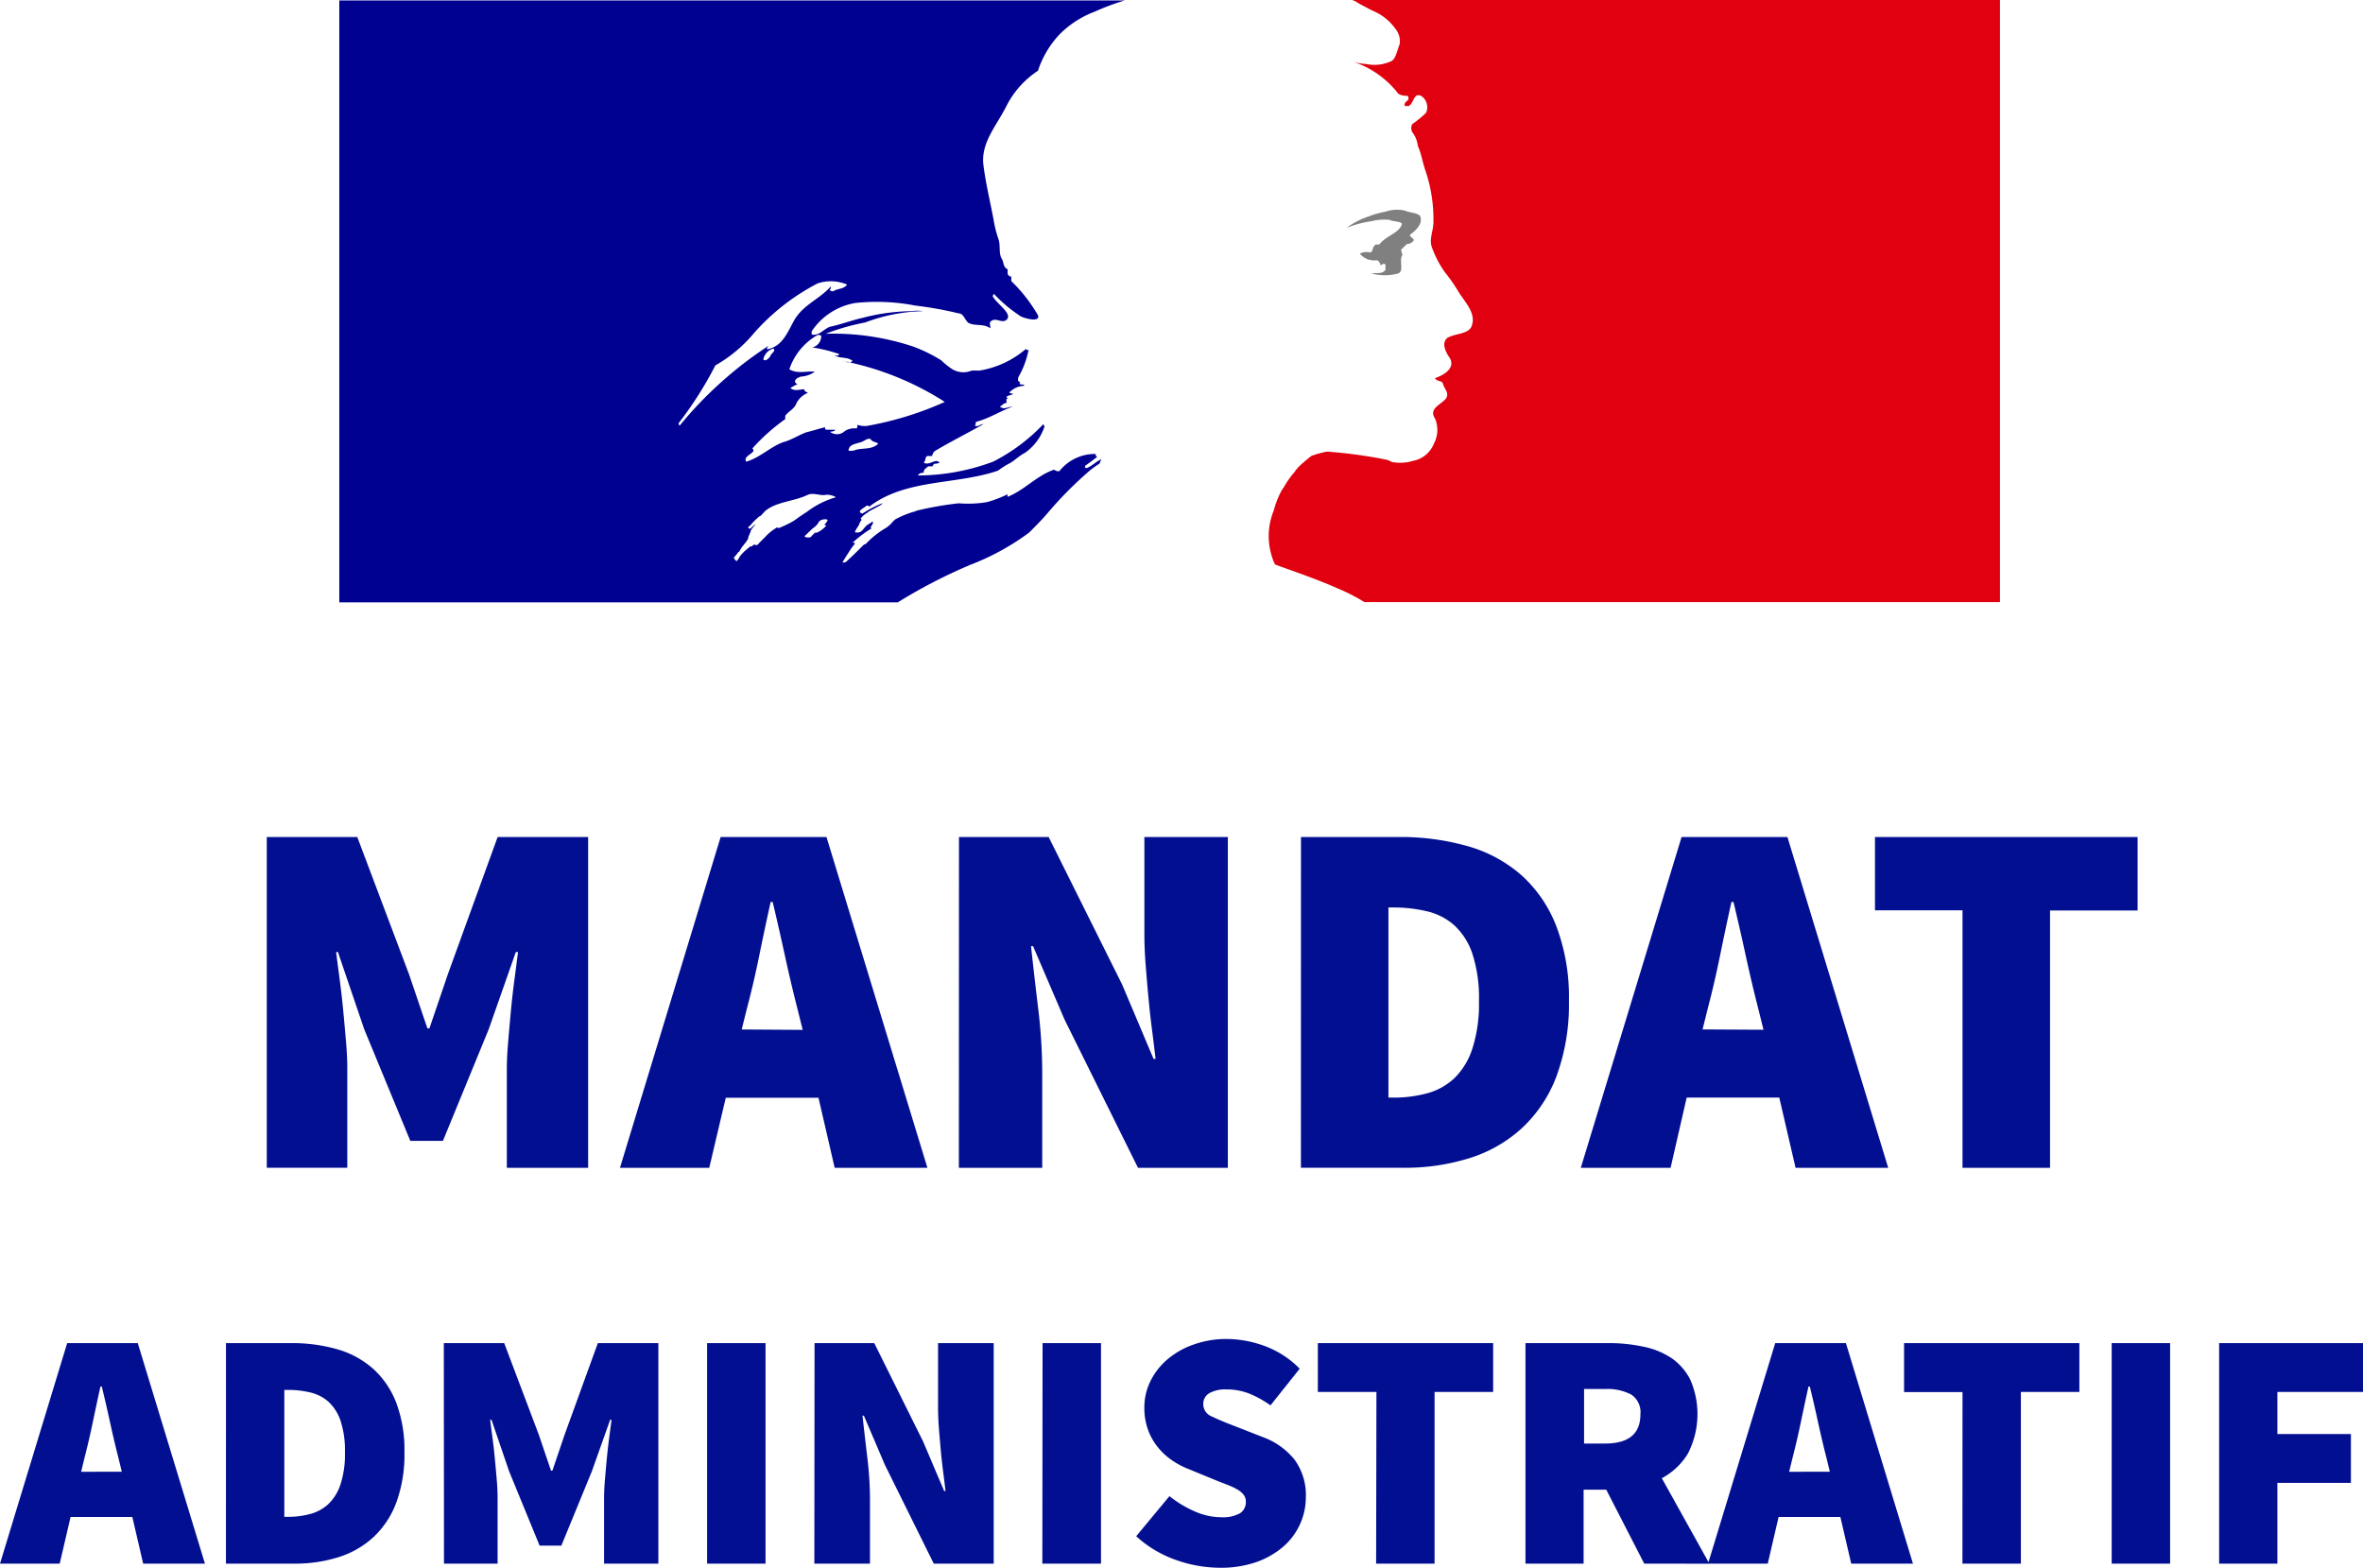<svg xmlns="http://www.w3.org/2000/svg" xmlns:xlink="http://www.w3.org/1999/xlink" width="93" height="61.706" viewBox="0 0 93 61.706"><defs><clipPath id="a"><rect width="93" height="61.706" transform="translate(0 0)" fill="none"/></clipPath><clipPath id="b"><rect width="65.342" height="23.71" transform="translate(13.354 0)" fill="none"/></clipPath></defs><g clip-path="url(#a)"><path d="M10.5,32.944h3.561L16.1,38.352l.721,2.123h.08l.722-2.123,1.962-5.408h3.562v13.02h-3.2V42.118q0-.5.051-1.1t.109-1.231q.06-.632.14-1.233t.14-1.081H20.3l-1.068,3.044-1.8,4.387H16.149l-1.812-4.387L13.3,37.471h-.071q.06.48.14,1.081t.14,1.233q.06.63.111,1.231c.034.4.051.768.049,1.1v3.846H10.5Zm21.092,7.591-.222-.89q-.241-.942-.481-2.043t-.479-2.1h-.08q-.222,1-.445,2.094t-.472,2.032l-.222.891Zm.621,2.671H28.564l-.65,2.758H24.4l3.962-13.02h4.166L36.5,45.964H32.85Zm5.529-10.262h3.53l2.893,5.809L45.4,41.677h.08q-.06-.52-.14-1.142c-.054-.414-.1-.837-.141-1.271s-.077-.868-.111-1.3-.05-.85-.049-1.25V32.944h3.285v13.02H44.788L41.9,40.135l-1.242-2.894h-.08q.12,1.113.281,2.449a21.075,21.075,0,0,1,.16,2.523v3.751H37.738Zm13.46,0h3.846a9.616,9.616,0,0,1,2.715.36,5.44,5.44,0,0,1,2.115,1.142,5.232,5.232,0,0,1,1.371,2,7.888,7.888,0,0,1,.5,2.945,8.205,8.205,0,0,1-.489,2.964A5.337,5.337,0,0,1,59.9,44.4a5.438,5.438,0,0,1-2.063,1.182,8.5,8.5,0,0,1-2.593.381H51.2ZM54.844,43.2a4.959,4.959,0,0,0,1.322-.169,2.512,2.512,0,0,0,1.07-.592,2.835,2.835,0,0,0,.71-1.162,5.743,5.743,0,0,0,.261-1.882,5.571,5.571,0,0,0-.261-1.863,2.672,2.672,0,0,0-.71-1.113,2.435,2.435,0,0,0-1.07-.55,5.6,5.6,0,0,0-1.322-.151h-.2V43.2Zm14.562-2.67-.222-.891q-.241-.94-.481-2.043T68.224,35.5h-.08q-.222,1-.445,2.094t-.47,2.032l-.222.891Zm.621,2.67H66.382l-.633,2.765H62.215l3.966-13.02h4.167l3.966,13.02H70.668Zm7.211-7.371H73.793V32.944H84.129v2.893H80.683V45.964H77.238ZM4.794,57.924l-.147-.6q-.16-.627-.32-1.362c-.107-.49-.214-.952-.321-1.389H3.953q-.147.667-.3,1.4t-.314,1.355l-.146.6Zm.414,1.781H2.778L2.35,61.543H0l2.644-8.68H5.422l2.644,8.68H5.635Zm3.686-6.842h2.564a6.471,6.471,0,0,1,1.809.24,3.631,3.631,0,0,1,1.409.762,3.488,3.488,0,0,1,.915,1.335,5.3,5.3,0,0,1,.327,1.963,5.471,5.471,0,0,1-.321,1.976,3.558,3.558,0,0,1-.9,1.362,3.628,3.628,0,0,1-1.376.788,5.657,5.657,0,0,1-1.729.254h-2.7Zm2.43,6.837a3.3,3.3,0,0,0,.89-.113,1.691,1.691,0,0,0,.715-.394,1.9,1.9,0,0,0,.474-.775,3.84,3.84,0,0,0,.173-1.255,3.733,3.733,0,0,0-.173-1.242,1.8,1.8,0,0,0-.474-.748,1.635,1.635,0,0,0-.715-.367,3.7,3.7,0,0,0-.89-.1H11.19V59.7Zm6.143-6.837h2.377l1.362,3.606.48,1.415h.054l.481-1.415,1.308-3.606h2.382v8.68H23.774V58.979c0-.223.011-.467.034-.734s.046-.541.073-.822.058-.554.093-.821.067-.507.094-.721h-.054l-.721,2.03-1.2,2.924h-.855l-1.2-2.924-.694-2.03h-.054q.04.321.094.721t.093.821c.027.281.051.554.074.822s.033.511.033.734v2.564h-2.11Zm10.362,0h2.3v8.68h-2.3Zm4.229,0h2.35l1.923,3.873.828,1.949h.053q-.039-.347-.093-.761t-.094-.848c-.026-.3-.051-.586-.073-.868s-.033-.56-.033-.834V52.863h2.19v8.68H36.75l-1.923-3.886L34,55.721h-.054q.081.747.187,1.629a13.913,13.913,0,0,1,.107,1.682v2.511h-2.19Zm8.974,0h2.3v8.68H41.023Zm4.994,6.023a4.4,4.4,0,0,0,1.008.607,2.592,2.592,0,0,0,1.022.223,1.366,1.366,0,0,0,.754-.161.519.519,0,0,0,.223-.445.44.44,0,0,0-.08-.267.818.818,0,0,0-.223-.2,2.5,2.5,0,0,0-.367-.18l-.494-.194-1.082-.445a3.19,3.19,0,0,1-.668-.354,2.589,2.589,0,0,1-.56-.521,2.385,2.385,0,0,1-.381-.687,2.49,2.49,0,0,1-.14-.855,2.337,2.337,0,0,1,.24-1.048,2.664,2.664,0,0,1,.668-.855,3.208,3.208,0,0,1,1.021-.581,3.828,3.828,0,0,1,1.3-.222,4.387,4.387,0,0,1,1.516.28,3.737,3.737,0,0,1,1.369.89l-1.149,1.442a4.143,4.143,0,0,0-.848-.467,2.4,2.4,0,0,0-.89-.16,1.274,1.274,0,0,0-.668.147.484.484,0,0,0-.24.445.517.517,0,0,0,.341.474q.34.167.941.394l1.055.414a2.852,2.852,0,0,1,1.255.89,2.361,2.361,0,0,1,.445,1.482,2.571,2.571,0,0,1-.89,1.943,3.287,3.287,0,0,1-1.062.608A4.23,4.23,0,0,1,48,61.705a5.225,5.225,0,0,1-1.7-.3,4.54,4.54,0,0,1-1.583-.941Zm8.146-4.1H51.866V52.863h6.9v1.923H56.46v6.757h-2.3Zm8.172,2.03h.828q1.389,0,1.389-1.149a.83.83,0,0,0-.354-.774,2.02,2.02,0,0,0-1.035-.223h-.828Zm2.368,4.727-1.495-2.911h-.891v2.911H60.038v-8.68h3.285A6.442,6.442,0,0,1,64.659,53a3.085,3.085,0,0,1,1.113.445,2.285,2.285,0,0,1,.754.861,3.39,3.39,0,0,1-.1,2.913,2.676,2.676,0,0,1-1.022.962l1.872,3.365Zm7.305-3.619-.147-.6q-.161-.627-.321-1.362c-.106-.49-.213-.952-.32-1.389h-.053q-.147.667-.3,1.4t-.314,1.355l-.147.6Zm.414,1.781H70l-.427,1.838h-2.35l2.644-8.68h2.782l2.639,8.68h-2.43Zm4.807-4.915h-2.3V52.863h6.9v1.923H79.535v6.757h-2.3Zm5.871-1.927h2.3v8.68h-2.3Zm4.229,0H93v1.923H89.63v1.656h2.894v1.923H89.63v3.178H87.338Z" fill="#030f91"/></g><g clip-path="url(#b)"><path d="M40.506,20.959c.261-.261.521-.521.759-.806a15.079,15.079,0,0,1,1.494-1.518,3.454,3.454,0,0,1,.5-.378c.047-.047.047-.143.1-.189-.223.095-.356.26-.592.356-.047,0-.1-.047-.047-.1.167-.118.332-.238.474-.356h-.024c-.047,0-.047-.047-.047-.1a1.78,1.78,0,0,0-1.422.668c-.1.047-.189-.047-.223-.047-.667.223-1.162.806-1.825,1.066v-.1a4.636,4.636,0,0,1-.805.307,4.463,4.463,0,0,1-1.113.047,13.139,13.139,0,0,0-1.636.285c-.025,0-.025,0-.047.024a3.609,3.609,0,0,0-.83.332l-.1.1a1.066,1.066,0,0,1-.307.26,3.518,3.518,0,0,0-.734.592.087.087,0,0,1-.072.025c-.238.238-.474.474-.712.687-.024.025-.095.025-.142.025,0-.025.024-.025.024-.047.047-.071.072-.118.118-.189l.143-.223a2.494,2.494,0,0,1,.189-.26c.024-.025.024-.047,0-.047a.088.088,0,0,0-.074-.013,4.577,4.577,0,0,1,.759-.57c-.024,0-.071-.024-.046-.047a.52.52,0,0,0,.071-.118c.024-.046,0-.024.024-.046s-.024-.025-.024-.047l-.223.142c-.118.1-.189.285-.356.285H33.7c-.025,0-.047,0-.047-.024v-.02c0-.025.025-.025.025-.047s.024-.024.024-.047a.022.022,0,0,1,.02-.024h.005a.079.079,0,0,1,.024-.047c0-.024.025-.024.025-.047a.17.17,0,0,0,.046-.095c0-.025.025-.025.025-.047s.024-.047.047-.071,0-.072-.025-.072a.827.827,0,0,1,.309-.26h-.026c.167-.1.356-.189.52-.285l.072-.071a3.979,3.979,0,0,0-.712.356.343.343,0,0,0-.072.047s-.046.024-.118-.047v-.036c.047-.095.19-.142.261-.222.046,0,.1,0,.1.047,1.447-1.113,3.415-.853,5.075-1.423a3.79,3.79,0,0,1,.4-.26c.222-.1.4-.309.667-.445a2.047,2.047,0,0,0,.759-1.019.164.164,0,0,0-.046-.1,7.247,7.247,0,0,1-1.968,1.469,8.529,8.529,0,0,1-2.964.545.207.207,0,0,1,.222-.1c0-.142.1-.189.189-.26h.143c.047,0,.047-.1.1-.1.1,0,.239-.046.19-.046-.143-.19-.4.142-.617,0,.1-.1.047-.223.143-.261h.189a.332.332,0,0,1,.1-.189c.668-.4,1.305-.712,1.921-1.066-.142,0-.222.142-.356.047.1,0,0-.143.1-.143.5-.142.89-.4,1.4-.592-.189,0-.307.143-.5,0,.1-.047.143-.142.261-.142v-.136c0-.047.046-.047.1-.047a.157.157,0,0,1-.1-.047c.046-.095.189-.046.26-.142-.047,0-.142,0-.142-.047a.859.859,0,0,1,.592-.26c-.047-.1-.19,0-.19-.1,0-.047.047-.047.1-.047h-.1c-.109-.051-.051-.146-.051-.193a3.436,3.436,0,0,0,.4-1.066c-.047,0-.1,0-.1-.047a3.725,3.725,0,0,1-1.825.855h-.307a.86.86,0,0,1-.759-.047,2.982,2.982,0,0,1-.445-.356,6.041,6.041,0,0,0-1.113-.545,9.981,9.981,0,0,0-3.438-.5,8.966,8.966,0,0,1,1.558-.445,6.821,6.821,0,0,1,2.276-.445,1.444,1.444,0,0,0-.445,0,7.93,7.93,0,0,0-1.92.26c-.446.1-.855.261-1.305.356-.26.1-.4.356-.712.307V13.04a2.579,2.579,0,0,1,1.707-1.113,7.957,7.957,0,0,1,2.371.1,14.367,14.367,0,0,1,1.707.307c.222,0,.26.356.445.4.26.1.545,0,.805.189,0-.1-.046-.189,0-.261.19-.189.4.047.592-.046.357-.223-.309-.617-.5-.948a.159.159,0,0,1,.047-.1,5.65,5.65,0,0,0,1.066.89c.222.1.759.223.667-.047A6.106,6.106,0,0,0,39.8,11.063v-.18c-.1,0-.1-.047-.143-.1V10.6c-.189-.095-.142-.26-.222-.4-.143-.222-.047-.545-.143-.8a4.505,4.505,0,0,1-.189-.759c-.143-.759-.309-1.422-.4-2.157-.1-.854.5-1.518.89-2.277a3.611,3.611,0,0,1,1.258-1.422A3.825,3.825,0,0,1,41.7,1.353a3.841,3.841,0,0,1,1.376-.89A9.453,9.453,0,0,1,44.263.018H13.354V23.709H35.332a20.39,20.39,0,0,1,2.893-1.493,9.647,9.647,0,0,0,2.281-1.257m-6.881-3.225c-.1,0-.261.046-.223-.047.047-.223.356-.223.545-.309.1-.047.223-.143.31-.1.1.142.222.1.307.189-.285.26-.641.142-.948.26m-6.866-.968a.169.169,0,0,1-.043-.1,14.582,14.582,0,0,0,1.447-2.277,5.518,5.518,0,0,0,1.511-1.26,8.615,8.615,0,0,1,2.513-1.967,1.639,1.639,0,0,1,1.162.046c-.143.19-.356.143-.545.261a.174.174,0,0,1-.143-.047.173.173,0,0,0,.047-.142c-.445.5-1.066.712-1.422,1.3-.261.445-.445,1.019-1.02,1.162-.189.046.047-.143-.046-.1a15.4,15.4,0,0,0-3.461,3.116M30.471,13.8c-.047.1-.1.1-.142.189a.373.373,0,0,1-.19.189c-.046,0-.095,0-.095-.047a.556.556,0,0,1,.356-.4c.071-.025.071.022.071.071m2.085,6.71a.62.62,0,0,1-.118.142c.047,0,.1.047.047.072a1.083,1.083,0,0,1-.331.238h-.069a1.015,1.015,0,0,0-.167.167c-.047.046-.308.024-.236-.047.118-.1.222-.223.331-.307a.708.708,0,0,0,.189-.189.185.185,0,0,1,.1-.109c.071-.047.31-.072.261.024m-.806-.356c-.189.118-.356.238-.521.356a4.764,4.764,0,0,1-.592.285.082.082,0,0,0-.071-.024,2.067,2.067,0,0,0-.445.356l-.078.08-.071.071-.1.1c-.025.024-.025.047-.071.071s-.1.025-.1-.024c-.024.024-.047.024-.071.046s-.047.025-.071.047h-.047c-.047.047-.118.1-.167.143a1.49,1.49,0,0,0-.26.284v.025l-.025.024a.023.023,0,0,1-.02.025h0c0,.024-.025.024-.025.047a.082.082,0,0,1-.047.024l-.02-.029a.022.022,0,0,0-.022-.015c-.024-.025-.024-.047-.047-.072v-.031a.993.993,0,0,0,.143-.167c.024-.024.024-.046.046-.046s.047-.072.072-.1.024-.025.024-.047c.047-.071.1-.118.143-.189l.02-.02c.024-.025.046-.071.071-.1s.024-.047.047-.1v-.031c.024-.046.024-.071.046-.095V21.03c0-.025,0-.025.025-.047a.084.084,0,0,1,.024-.062v-.034a.968.968,0,0,1,.189-.238h-.022a1.079,1.079,0,0,0-.167.143c-.046.046-.142-.025-.071-.072a.341.341,0,0,0,.1-.095,2.14,2.14,0,0,1,.238-.238.488.488,0,0,1,.142-.1l.025-.025c.024-.046.071-.071.1-.118.427-.4,1.161-.4,1.707-.667.222-.1.5.047.712,0a.636.636,0,0,1,.4.095,3.45,3.45,0,0,0-1.138.57m.924-3.129c-.047-.047.142,0,.189-.1h-.356c-.047,0-.047-.046-.047-.095-.222.046-.5.142-.712.189-.307.1-.592.307-.948.4-.5.189-.89.592-1.422.759-.047,0-.047-.047-.047-.1.047-.143.223-.189.307-.307,0-.047,0-.1-.046-.1a7.584,7.584,0,0,1,1.3-1.162v-.133c.142-.189.356-.261.445-.5a.851.851,0,0,1,.445-.4c-.047-.046-.142-.046-.142-.142-.19,0-.357.093-.546-.047a1.715,1.715,0,0,1,.292-.158c-.047,0-.071-.024-.1-.071-.047-.1.1-.189.223-.223a1.07,1.07,0,0,0,.545-.189c-.307-.047-.668.1-1-.1a2.444,2.444,0,0,1,1.113-1.35c.047,0,.142,0,.142.046a.455.455,0,0,1-.356.445,5.9,5.9,0,0,1,1.066.261c-.046.1-.142.047-.189.047.223.142.5.046.712.222-.142.143-.26,0-.4,0a11.5,11.5,0,0,1,4.03,1.614,12.941,12.941,0,0,1-3.082.948.914.914,0,0,1-.356-.047c0,.047,0,.142-.047.142a.707.707,0,0,0-.445.1.446.446,0,0,1-.57.047" fill="#000091"/><path d="M78.674,0H53.211a.663.663,0,0,1,.236.118c.222.118.474.26.641.332a2.068,2.068,0,0,1,.852.712.747.747,0,0,1,.142.592c-.1.222-.142.592-.356.667a1.581,1.581,0,0,1-.948.1,2.2,2.2,0,0,1-.545-.1A3.735,3.735,0,0,1,54.987,3.63c.046.1.222.142.4.142.047,0,.047.1.047.143-.1.1-.189.142-.142.26h.142c.223-.1.189-.545.5-.4a.533.533,0,0,1,.189.668,4.561,4.561,0,0,1-.545.445.352.352,0,0,0,0,.307,1.058,1.058,0,0,1,.222.546c.143.309.189.667.307.995a5.938,5.938,0,0,1,.308,2.014c0,.356-.19.667-.047,1.019a4.029,4.029,0,0,0,.5.948,6.5,6.5,0,0,1,.5.712c.26.445.759.891.545,1.423-.142.307-.616.26-.948.445-.26.222-.047.592.1.805.222.4-.261.668-.592.784.1.142.26.095.307.189.047.223.26.356.142.592-.189.26-.712.4-.445.806a1.135,1.135,0,0,1-.047.994,1.084,1.084,0,0,1-.805.668,1.734,1.734,0,0,1-.855.047.71.71,0,0,0-.26-.1,18.784,18.784,0,0,0-2.277-.307,3.879,3.879,0,0,0-.617.167,5.333,5.333,0,0,0-.545.474c-.024.047-.071.071-.093.118s-.047.047-.047.071l-.047.047a4.027,4.027,0,0,0-.356.521.022.022,0,0,1-.02.024h0c0,.025-.025.047-.047.071a3.555,3.555,0,0,0-.332.831,2.651,2.651,0,0,0,.047,2.11c.047.046,1.469.5,2.466.948A7.231,7.231,0,0,1,53.7,23.7H78.712V0Z" fill="#e1000f"/><path d="M54.728,8.678c.189.047.445.047.445.142-.1.357-.616.446-.89.806H54.14c-.142.1-.1.309-.222.309a.6.6,0,0,0-.4.047.735.735,0,0,0,.668.261.221.221,0,0,1,.142.189.147.147,0,0,0,.1-.047c.047,0,.1,0,.1.047v.189c-.143.189-.357.1-.546.142a1.948,1.948,0,0,0,1.044,0c.261-.095,0-.545.189-.759-.095,0,0-.142-.095-.142a2.455,2.455,0,0,1,.26-.26.3.3,0,0,0,.26-.143c0-.1-.189-.142-.142-.222.26-.19.5-.446.4-.713-.047-.142-.4-.142-.617-.238a1.411,1.411,0,0,0-.759.047,3.5,3.5,0,0,0-.667.189,2.955,2.955,0,0,0-.853.445,4.2,4.2,0,0,1,.973-.26,2.022,2.022,0,0,1,.759-.047" fill="gray"/></g></svg>